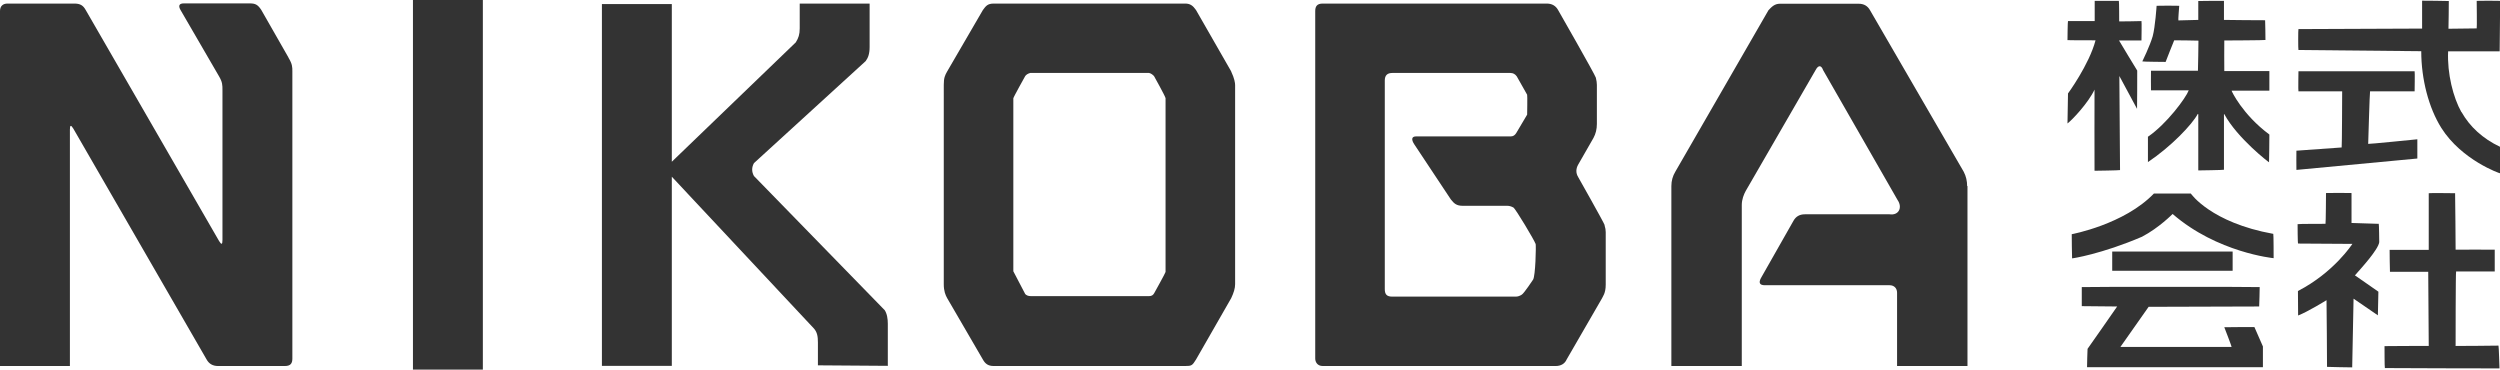 <?xml version="1.0" encoding="UTF-8"?>
<svg id="_レイヤー_2" data-name="レイヤー_2" xmlns="http://www.w3.org/2000/svg" viewBox="0 0 146.99 21.73">
  <g id="_レイヤー_1-2" data-name="レイヤー_1">
    <g>
      <path d="M16.96,3.39c.23.38.23.54.23.82v16.87c0,.28-.1.44-.44.44h-3.93c-.31,0-.53-.13-.67-.38L4.31,7.56c-.14-.23-.2-.21-.2.06v13.9H0V.65C0,.36.17.21.44.21h3.93c.35,0,.52.11.67.38l7.84,13.58c.14.23.2.22.2-.06V5.31c0-.31,0-.48-.2-.82l-2.27-3.91c-.14-.25-.07-.38.2-.38h3.88c.33,0,.47.08.67.38l1.6,2.8Z" style="fill: #333;"/>
      <rect x="24.28" width="4.11" height="21.73" style="fill: #333;"/>
      <path d="M52,18.22l-7.67-7.87c-.14-.25-.14-.51,0-.76l6.57-6c.14-.19.23-.43.23-.82V.21h-4.11v1.46c0,.36-.07.56-.23.82l-7.29,7.02V.24h-4.11v21.27h4.11v-11.12l8.36,8.93c.19.22.23.46.23.82v1.34l4.11.03v-2.48c0-.27-.04-.59-.2-.82Z" style="fill: #333;"/>
      <path d="M72.39,4.21c.19.4.23.67.23.79v11.71c0,.24-.08.5-.23.82l-2.07,3.61c-.22.35-.25.38-.64.38h-11.25c-.33,0-.5-.13-.64-.38l-2.1-3.61c-.1-.18-.2-.41-.2-.82V4.99c0-.42.07-.56.2-.79l2.1-3.61c.17-.23.27-.38.64-.38h11.25c.29,0,.45.11.64.38l2.07,3.61ZM68.52,5.75c0-.08-.67-1.28-.67-1.28-.1-.1-.19-.16-.29-.18h-6.99c-.14.04-.23.1-.29.18,0,0-.7,1.25-.7,1.31v10.17s.7,1.34.7,1.34c.08.08.18.12.32.12h6.97c.14,0,.23-.06.29-.17,0,0,.67-1.2.67-1.25V5.75Z" style="fill: #333;"/>
      <path d="M94.34,13.24c.05.16.07.29.07.41v3.09c0,.51-.18.7-.23.82l-2.07,3.58c-.11.25-.34.38-.64.38h-13.7c-.31,0-.44-.23-.44-.44V.65c0-.29.12-.44.44-.44h13.17c.31,0,.53.13.67.38,0,0,2.18,3.81,2.22,3.98.04.16.06.31.06.42v2.3c0,.31-.07.58-.2.82l-.9,1.57c-.14.25-.14.5,0,.73,0,0,1.51,2.67,1.56,2.83ZM90.28,14.33c-.04-.16-1.17-2.06-1.3-2.13-.13-.07-.25-.1-.36-.1h-2.62c-.37,0-.51-.14-.7-.38l-2.15-3.24c-.17-.26-.17-.46.11-.46h5.57c.14,0,.24-.07.32-.2l.64-1.08s.02-1.13,0-1.17l-.61-1.08c-.1-.14-.22-.2-.38-.2h-6.94c-.29,0-.44.14-.44.44v12.27c0,.31.12.44.44.44h7.26c.12,0,.24-.04.36-.12.13-.08.66-.88.66-.88.14-.23.18-1.95.15-2.11Z" style="fill: #333;"/>
      <path d="M115.68,10.94v10.58h-4.14v-4.31c0-.26-.17-.44-.44-.44h-7.34c-.29,0-.37-.14-.23-.41l1.92-3.38c.14-.25.36-.38.67-.38h4.98c.55.08.77-.41.47-.84l-4.38-7.64c-.1-.28-.27-.32-.44,0l-4.11,7.11c-.11.2-.23.5-.23.82v9.47h-4.14v-10.58c0-.31.08-.59.23-.84l5.48-9.5c.19-.2.36-.38.67-.38h4.63c.31,0,.53.13.67.38l5.51,9.5c.14.27.2.55.2.84Z" style="fill: #333;"/>
      <path d="M142.12,8.19s-2.88.29-2.88.27c0,0,.09-3.09.11-3.09h2.62s.02-1.18,0-1.18h-6.83s-.02,1.18,0,1.18h2.57s-.01,3.3-.03,3.3l-2.66.19s-.01,1.13,0,1.13l7.11-.67v-1.13Z" style="fill: #333;"/>
      <path d="M121.59,5.5s-.03,1.76-.03,1.76c.29-.22,1.23-1.22,1.59-1.99,0,0-.01,4.77,0,4.77,0,0,1.5-.02,1.5-.04,0,0-.04-5.53-.04-5.53l1.04,1.93s.02-2.25.01-2.25c0,0-1.08-1.77-1.07-1.77,0,0,1.32,0,1.32,0,0,0,.02-1.14,0-1.14,0,0-1.31.03-1.31.02,0,0,0-1.21-.02-1.21h-1.42v1.19s-1.57,0-1.57,0c-.02,0-.03,1.12-.03,1.12,0,.01.98.01,1.65.01-.38,1.44-1.63,3.14-1.63,3.14Z" style="fill: #333;"/>
      <path d="M144.38,20.31s0-4.35.03-4.35h2.27s0-1.28,0-1.28c0-.01-2.3,0-2.3,0,0,0-.02-3.32-.03-3.32,0,0-1.55-.02-1.55,0v3.33s-2.3,0-2.3,0c-.01,0,.02,1.29.02,1.29h2.25s.03,4.36.03,4.36c0,0-2.6,0-2.6.01,0,0,0,1.29.02,1.29,0,0,6.74.03,6.74.02,0,0-.04-1.34-.06-1.34,0,0-2.53.03-2.53.02Z" style="fill: #333;"/>
      <path d="M144.72,6.59c-.48-.85-.84-2.26-.78-3.57h3.03s.03-2.97.03-2.97c0-.01-1.38-.01-1.38,0,0,0,.02,1.62,0,1.62l-1.66.02s.03-1.63.02-1.63c0,0-1.57-.03-1.57-.02v1.64s-7.27.03-7.27.03c-.02,0-.02,1.23,0,1.23l7.22.07c0,1.65.44,3.33,1.18,4.51,1.2,1.9,3.46,2.69,3.46,2.67,0,0,0-1.55-.01-1.56-1.02-.48-1.78-1.19-2.26-2.04Z" style="fill: #333;"/>
      <path d="M139.85,13.16l-1.59-.05s0-1.76,0-1.76c0-.01-1.5-.01-1.5,0,0,0-.01,1.81-.03,1.81,0,0-1.64,0-1.64.02,0,0,0,1.14.03,1.14,0,0,3.19.02,3.19.02,0,0-1.07,1.67-3.2,2.77,0,0,.01,1.44.01,1.44.57-.22,1.67-.9,1.67-.9.01,0,.03,3.92.03,3.92,0,.01,1.48.03,1.48.03,0,0,.08-4.04.08-4.04l1.43.98s.03-1.39.03-1.39c0-.01-1.39-.96-1.38-.96.38-.43,1.37-1.51,1.43-1.95,0,0-.01-1.09-.03-1.09Z" style="fill: #333;"/>
      <path d="M132.55,19.23s-1.77,0-1.77.01c0,0,.45,1.16.43,1.16h-6.54s1.66-2.36,1.66-2.36c0,0,6.5-.02,6.5-.02.01,0,.03-1.14.03-1.14,0-.02-10.46-.02-10.46,0v1.12s2.08.02,2.08.02c.01,0-1.74,2.49-1.74,2.49,0,0-.04,1.08-.03,1.08h10.34s0-1.22,0-1.22l-.5-1.14Z" style="fill: #333;"/>
      <path d="M128.81,11.38s-2.16,0-2.17,0c-1.75,1.82-4.83,2.39-4.83,2.39-.01,0,.02,1.42.02,1.42,0,.01,1.73-.25,4.11-1.27,1.01-.53,1.8-1.34,1.8-1.34,2.63,2.28,5.94,2.6,5.94,2.6,0,0,0-1.43-.02-1.43-3.67-.66-4.84-2.36-4.84-2.36Z" style="fill: #333;"/>
      <path d="M127.84,2.37s1.42.01,1.42.02c0,0-.02,1.77-.03,1.77h-2.76s-.01,1.15,0,1.15h2.22c-.17.45-1.3,1.98-2.4,2.73,0,0,0,1.49,0,1.49,1.37-.92,2.6-2.21,2.93-2.83,0,0,0,0,.01,0,0,0,0,0,.02.02,0,0,0,3.3,0,3.3,0,0,1.51-.02,1.51-.04v-3.27s0,0,.02,0c0,0,0,0,0,0,.76,1.41,2.63,2.85,2.63,2.83,0,0,.03-1.63.02-1.63-1.59-1.18-2.24-2.58-2.22-2.58h2.22s0-1.15,0-1.15h-2.65s-.01-1.8,0-1.8c0,0,2.42-.01,2.42-.03,0,0-.01-1.16-.02-1.16,0,0-2.42-.01-2.42-.02,0,0,0-1.12,0-1.12,0,0-1.51,0-1.51.01v1.11s-1.17.03-1.17.03c-.02,0,.05-.86.05-.86,0-.01-1.33-.01-1.33,0,0,0-.08,1.23-.23,1.79-.16.56-.61,1.48-.61,1.48,0,.02,1.37.03,1.37.03,0,0,.49-1.26.5-1.26Z" style="fill: #333;"/>
      <rect x="124.19" y="14.79" width="7.08" height="1.13" style="fill: #333;"/>
    </g>
  </g>
</svg>